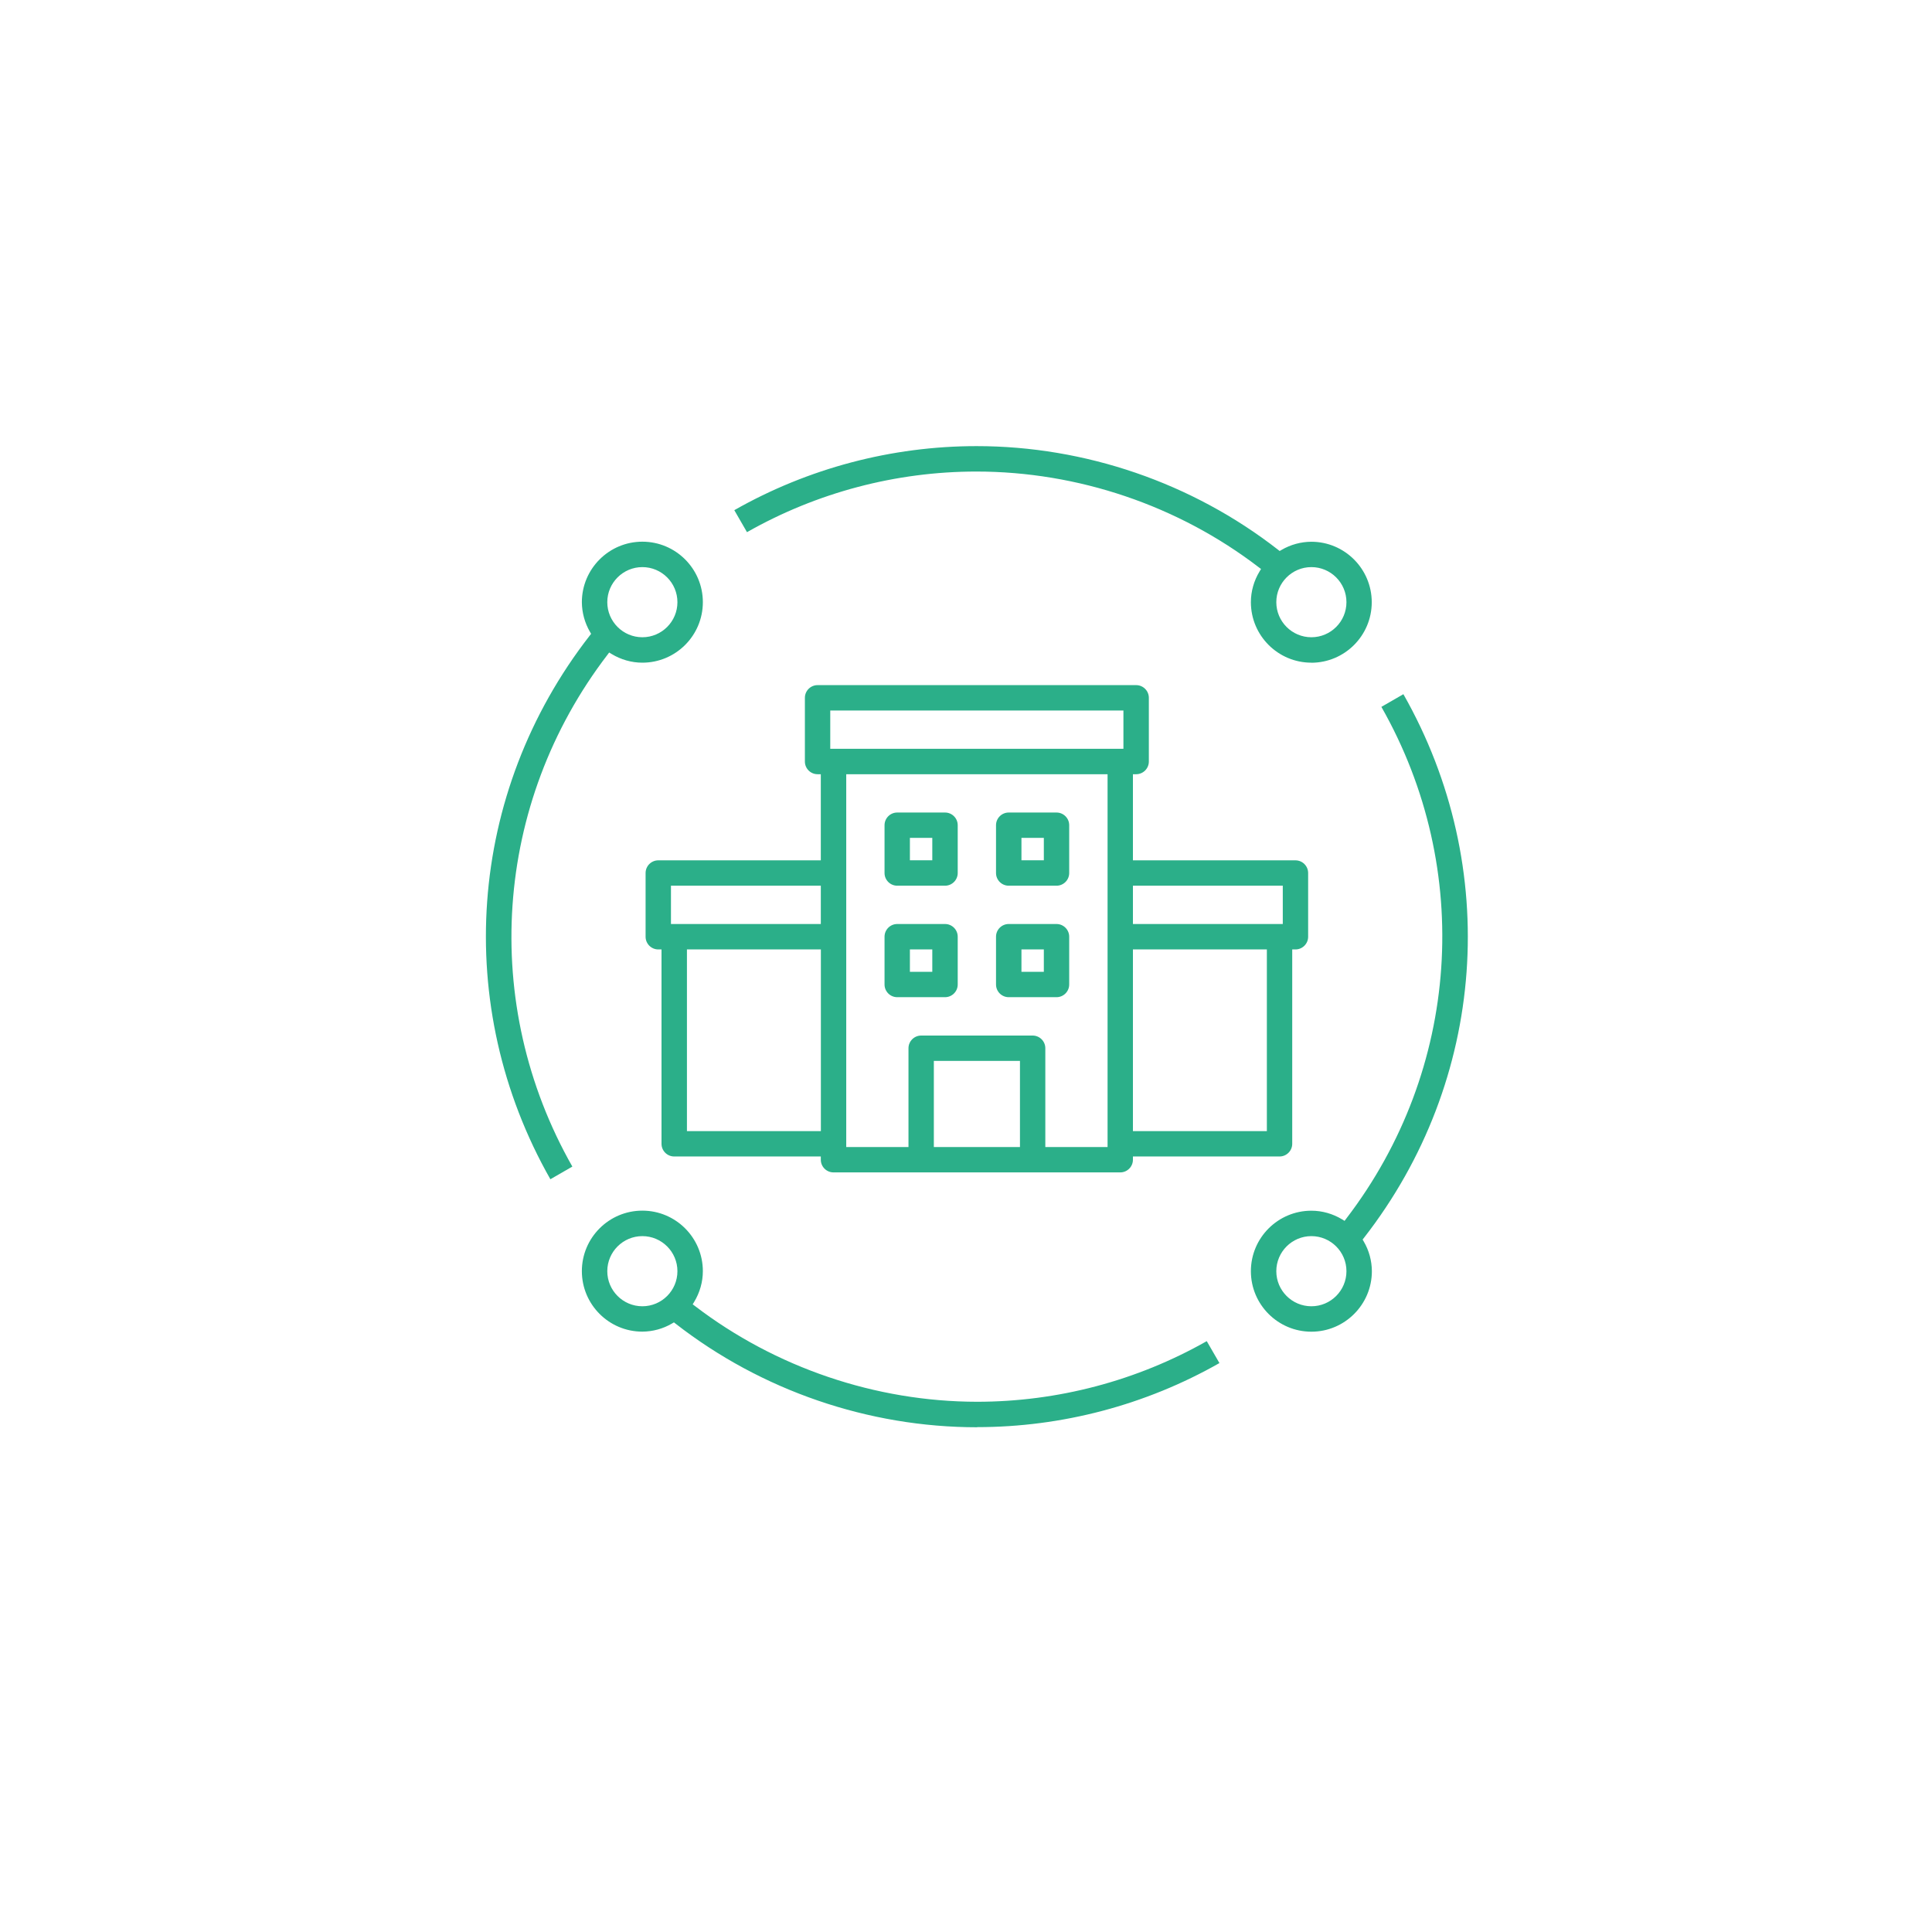 <?xml version="1.0" encoding="UTF-8"?>
<svg id="Ebene_1" data-name="Ebene 1" xmlns="http://www.w3.org/2000/svg" viewBox="0 0 298.6 298.6">
  <defs>
    <style>
      .cls-1 {
        fill: #2baf89;
      }

      .cls-2 {
        fill: #fff;
      }
    </style>
  </defs>
  <rect class="cls-2" width="298.6" height="298.6"/>
  <path class="cls-1" d="M151.01,220.59c-16.79,0-33.33-5.68-46.58-16l-.27-.21-.29.17c-1.39.82-2.98,1.25-4.6,1.26-5.15,0-9.34-4.19-9.34-9.35s4.19-9.35,9.35-9.35,9.35,4.19,9.35,9.35c0,1.67-.47,3.31-1.34,4.75l-.23.38.36.27c12.44,9.51,27.91,14.77,43.57,14.79,12.46,0,24.71-3.24,35.52-9.37l1.96,3.39c-11.4,6.48-24.33,9.9-37.44,9.9ZM99.28,191.05c-2.99,0-5.42,2.43-5.42,5.42s2.43,5.42,5.42,5.42,5.42-2.43,5.42-5.42-2.43-5.42-5.42-5.42ZM202.68,205.82c-5.16,0-9.35-4.19-9.35-9.35s4.19-9.35,9.35-9.35c1.67,0,3.31.47,4.75,1.34l.38.23.27-.36c17.6-22.97,19.71-53.96,5.42-79.08l3.4-1.96c15.22,26.77,12.85,59.7-6.09,84.02l-.21.27.17.29c.82,1.39,1.25,2.98,1.26,4.6,0,5.15-4.19,9.35-9.35,9.35ZM202.68,191.05c-2.99,0-5.42,2.43-5.42,5.42s2.43,5.42,5.42,5.42,5.42-2.43,5.42-5.42-2.43-5.42-5.42-5.42ZM85.06,182.25c-15.22-26.77-12.85-59.7,6.09-84.02l.21-.27-.17-.29c-.81-1.39-1.25-2.98-1.26-4.6,0-5.15,4.19-9.35,9.35-9.35s9.35,4.19,9.35,9.35-4.19,9.35-9.35,9.35c-1.67,0-3.31-.47-4.75-1.34l-.38-.23-.27.36c-17.6,22.97-19.71,53.96-5.42,79.09l-3.4,1.96ZM99.28,87.65c-2.99,0-5.42,2.43-5.42,5.42s2.43,5.42,5.42,5.42,5.42-2.43,5.42-5.42-2.43-5.42-5.42-5.42ZM202.68,102.42c-5.16,0-9.35-4.19-9.35-9.35,0-1.67.47-3.31,1.34-4.75l.23-.38-.36-.27c-12.45-9.54-27.95-14.79-43.64-14.79-12.41,0-24.66,3.24-35.45,9.37l-1.96-3.4c11.4-6.48,24.33-9.9,37.44-9.9,16.79,0,33.33,5.68,46.58,16l.27.21.29-.17c1.4-.82,2.99-1.25,4.6-1.26,5.15,0,9.34,4.19,9.34,9.35s-4.19,9.35-9.35,9.35ZM202.68,87.65c-2.99,0-5.42,2.43-5.42,5.42s2.43,5.42,5.42,5.42,5.42-2.43,5.42-5.42-2.43-5.42-5.42-5.42Z"/>
  <path class="cls-1" d="M128.82,181.2c-1.08,0-1.96-.88-1.96-1.96v-.5h-22.66c-1.08,0-1.96-.88-1.96-1.96v-30.04h-.5c-1.08,0-1.96-.88-1.96-1.96v-9.85c0-1.08.88-1.96,1.96-1.96h25.12v-13.31h-.5c-1.08,0-1.96-.88-1.96-1.96v-9.85c0-1.08.88-1.96,1.96-1.96h49.24c1.08,0,1.96.88,1.96,1.96v9.85c0,1.08-.88,1.96-1.96,1.96h-.5v13.31h25.12c1.08,0,1.96.88,1.96,1.96v9.85c0,1.08-.88,1.96-1.96,1.96h-.5v30.04c0,1.08-.88,1.96-1.96,1.96h-22.66v.5c0,1.08-.88,1.96-1.96,1.96h-44.31ZM159.6,160.05c1.08,0,1.96.88,1.96,1.96v15.27h9.62v-57.62h-40.39v57.62h9.62v-15.27c0-1.08.88-1.96,1.96-1.96h17.23ZM144.33,177.28h13.31v-13.31h-13.31v13.31ZM175.1,174.82h20.7v-28.08h-20.7v28.08ZM106.17,174.82h20.7v-28.08h-20.7v28.08ZM175.1,142.81h23.16v-5.92h-23.16v5.92ZM103.7,142.81h23.16v-5.92h-23.16v5.92ZM128.32,115.73h45.31v-5.92h-45.31v5.92Z"/>
  <path class="cls-1" d="M155.9,154.12c-1.08,0-1.96-.88-1.96-1.96v-7.39c0-1.08.88-1.96,1.96-1.96h7.39c1.08,0,1.96.88,1.96,1.96v7.39c0,1.08-.88,1.96-1.96,1.96h-7.39ZM157.87,150.2h3.46v-3.46h-3.46v3.46ZM138.67,154.12c-1.08,0-1.96-.88-1.96-1.96v-7.39c0-1.08.88-1.96,1.96-1.96h7.39c1.08,0,1.96.88,1.96,1.96v7.39c0,1.08-.88,1.96-1.96,1.96h-7.39ZM140.63,150.2h3.46v-3.46h-3.46v3.46ZM155.9,136.89c-1.08,0-1.96-.88-1.96-1.96v-7.39c0-1.08.88-1.96,1.96-1.96h7.39c1.08,0,1.96.88,1.96,1.96v7.39c0,1.08-.88,1.96-1.96,1.96h-7.39ZM157.87,132.96h3.46v-3.46h-3.46v3.46ZM138.67,136.89c-1.08,0-1.96-.88-1.96-1.96v-7.39c0-1.08.88-1.96,1.96-1.96h7.39c1.08,0,1.96.88,1.96,1.96v7.39c0,1.08-.88,1.96-1.96,1.96h-7.39ZM140.63,132.96h3.46v-3.46h-3.46v3.46Z"/>
</svg>